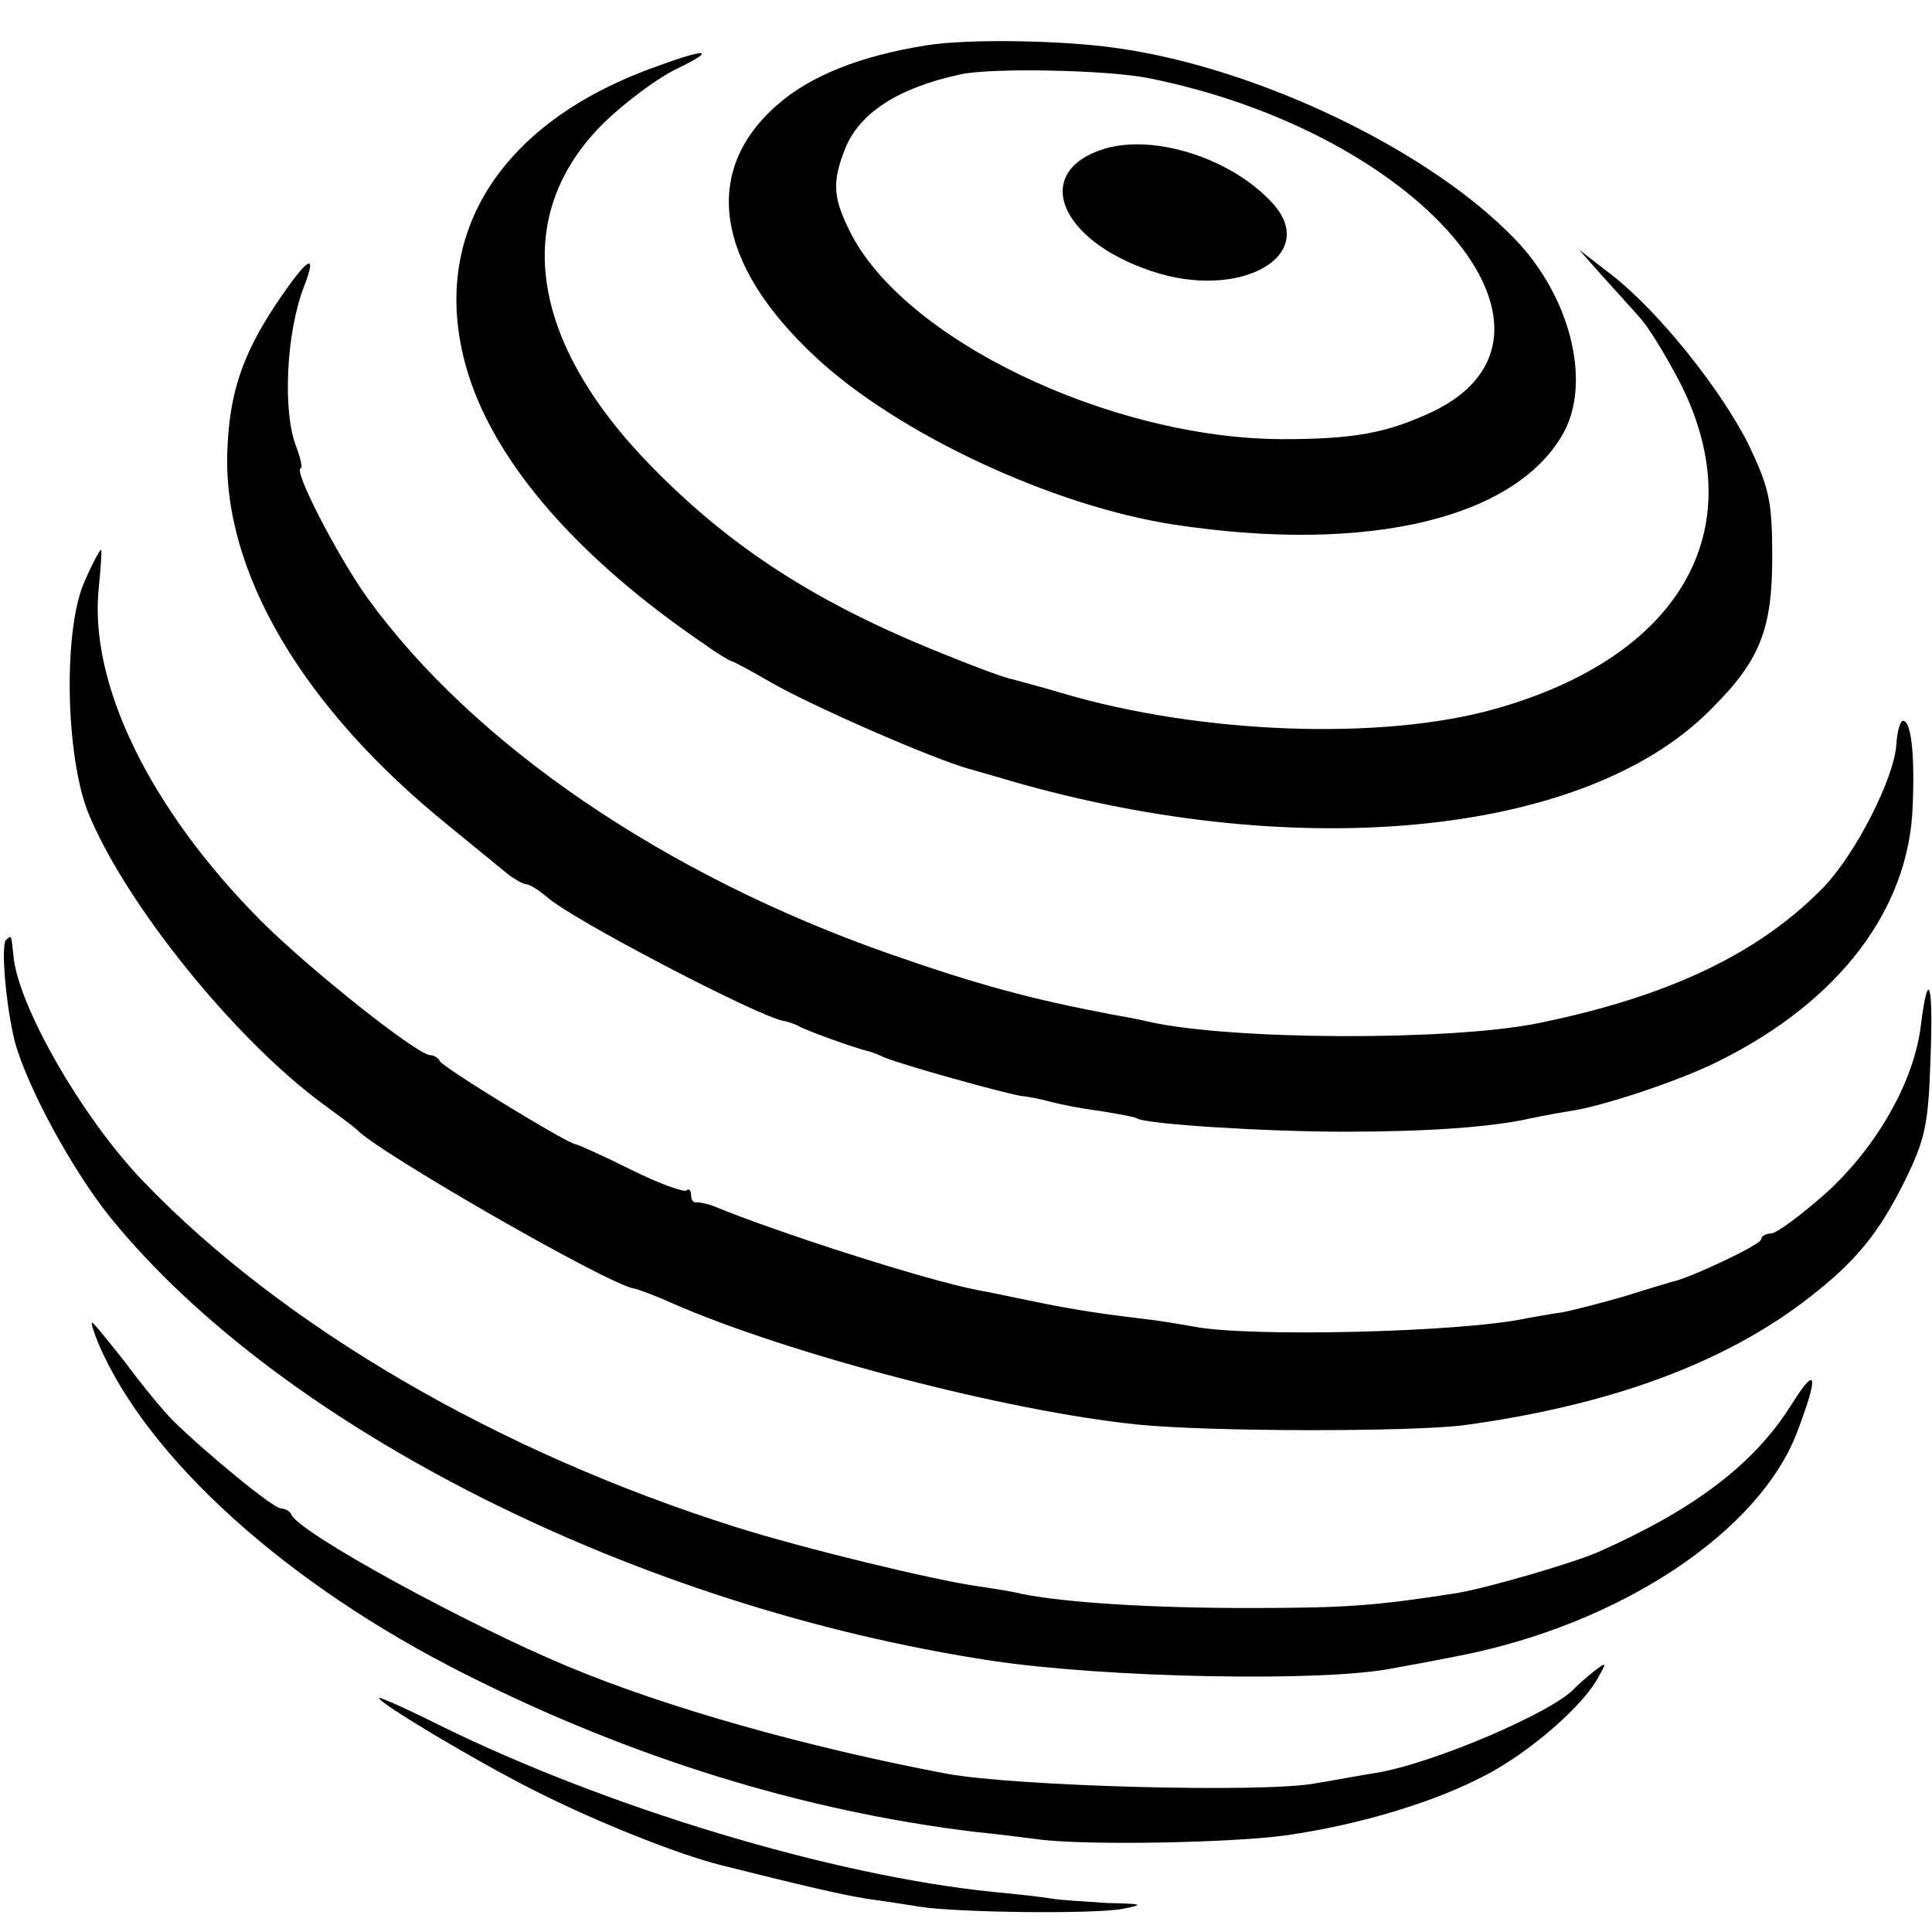 <svg version="1" xmlns="http://www.w3.org/2000/svg" width="346.667" height="346.667" viewBox="0 0 260 260"><path d="M124.7 6.1c-8.9 1.4-15.7 4.1-20.2 8.1-10.1 8.9-8.2 21.3 5.2 33.8 11 10.3 31.9 20.1 48.3 22.6 26.3 4 46.4-.9 52.6-12.7 3.5-6.9.6-18.2-6.8-25.8-11.5-11.9-34.4-22.9-53.3-25.6-7.4-1.1-20.3-1.3-25.8-.4zm29.8 4.4c36.6 7.3 59.9 34.5 38.3 44.9-6.2 2.9-10.6 3.7-20.3 3.7-23.2-.1-51.1-13.5-58.2-28.1-2.2-4.4-2.3-6.6-.6-10.9 1.9-4.9 7.2-8.3 15.6-10.1 4.2-.9 19.6-.6 25.2.5z"/><path d="M148.7 20c-9.9 3-6.3 12.3 6.3 16.5 11.9 4 22.6-2.1 16.3-9.1-5.4-6-15.8-9.4-22.6-7.4z"/><path d="M88.2 9C66.9 16.6 57.4 32.2 63 50.3c3.8 12.2 14.9 24.9 31.8 36.4 1.8 1.3 3.5 2.3 3.7 2.3.2 0 2.6 1.3 5.2 2.8 5.3 3.1 22 10.4 26.8 11.7 1.7.5 3.2.9 3.5 1 39.4 11.9 79 8.3 96.1-8.9 6.7-6.6 8.4-10.8 8.4-20.6 0-7.5-.4-9.3-3.1-15-3.7-7.5-12.2-18.1-18.5-23l-4.4-3.4 3.1 3.5c1.7 1.9 4.1 4.5 5.3 5.9 1.2 1.4 3.6 5.4 5.4 8.9 9.6 19.5-.2 36.5-25.1 43.5-15.2 4.3-39.6 3.4-58.2-2.1-3-.9-6.1-1.7-6.8-1.9-.8-.1-5.1-1.7-9.5-3.5-16.7-6.7-28.2-14.1-38.9-25-16.7-17-19.1-34-6.5-46.4 2.9-2.8 7.2-6 9.7-7.2 5.6-2.7 4.2-2.9-2.8-.3z"/><path d="M37.1 41c-4.5 6.8-6.2 11.9-6.5 19.5-.7 16.4 10.1 34.8 30 50.8 3.2 2.6 6.7 5.5 7.7 6.3.9.7 2.1 1.4 2.5 1.4.5 0 1.7.8 2.8 1.7 3.1 2.9 28.6 16.2 31.9 16.7.5.1 1.5.4 2 .7.8.5 7.6 3 9.5 3.4.3.1 1.2.4 2 .8 2.7 1.1 16.4 4.9 18.5 5.2 1.1.1 2.9.5 4 .8 1.1.3 4 .9 6.5 1.2 2.4.4 4.7.8 5 1 1.2.8 17.4 1.8 28 1.8 11 0 19.7-.6 25-1.8 1.4-.3 4.1-.8 6-1.1 4.5-.8 14.4-4.1 19.5-6.7 16-8 25.4-20.3 25.9-34.2.3-7-.2-11.5-1.3-11.5-.4 0-.8 1.5-.9 3.2-.3 4.6-5.5 14.7-9.7 19.1-8.7 9-20.9 14.8-38.5 18.4-11.9 2.4-41.3 2.3-52.4-.2-1.2-.3-3.4-.7-5.1-1-10.5-2-17.7-3.9-29.7-8.1-30.3-10.6-56.1-28.2-70.4-48-4-5.6-10.1-17.4-8.9-17.4.2 0 0-1.2-.6-2.8-1.9-4.7-1.4-15.4 1-21.6 1.9-4.9.5-4-3.8 2.4z"/><path d="M11.4 78.2c-2.9 6.4-2.6 23.2.4 31 4.9 12.2 19.7 30.6 31.7 39.4 2.2 1.6 4.2 3.1 4.5 3.4 2.6 2.9 33.7 20.8 37.3 21.4.6.1 3 1 5.2 2 15.8 6.9 45 14.5 62.5 16.3 9.7 1 36.9 1 44 .1 19.8-2.7 35.2-8.4 46.5-17.2 6.3-4.9 9.3-8.6 12.8-15.6 2.8-5.7 3.2-7.6 3.5-16.5.4-10.2-.3-12.5-1.3-4.5-.9 7.5-5.9 16.3-12.7 22.5-3.4 3-6.7 5.5-7.5 5.5-.7 0-1.3.4-1.3.8 0 .7-9.8 5.3-12 5.7-.3.1-3.1.9-6.2 1.9-3.1.9-7 1.9-8.5 2.2-1.5.2-3.7.6-4.8.8-8.6 1.9-37.7 2.6-45 1.1-1.7-.3-4.6-.8-6.5-1-7.5-.9-10.4-1.4-18-3-1.4-.3-3.4-.7-4.5-.9-6.8-1.3-26.8-7.7-35.5-11.3-.8-.3-1.8-.5-2.2-.5-.5.1-.8-.3-.8-1 0-.6-.3-.9-.6-.6-.3.3-3.7-.9-7.5-2.8s-7.2-3.4-7.4-3.4c-1 0-18-10.4-18.3-11.2-.2-.4-.8-.8-1.3-.8-1.7 0-16.2-11.5-22.8-18.1-15-15.1-23.2-32-21.8-44.9.3-2.8.4-5 .3-5-.2 0-1.2 1.9-2.2 4.2z"/><path d="M.8 126.5c-.7.8 0 8.9 1.2 13.7 1.7 6.2 7.8 17.4 12.9 23.7 23 28.3 70.9 52.4 118.6 59.6 15.3 2.3 44.7 2.9 54 1 1.7-.3 5.5-1 8.5-1.6 21.9-4.2 40.8-16.7 45.9-30.3 2.9-7.7 2.6-9-.8-3.6-5 8-13 14.1-26.1 19.9-3.5 1.5-14.8 4.8-19 5.5-10.9 1.7-14.8 2-28 2-12.9 0-24.5-.7-30.5-1.9-1.1-.3-3.7-.7-5.7-1-5.9-.8-23.6-5.1-32.8-8-32-10.1-61-27-79.7-46.5-8.2-8.5-17-23.8-17.5-30.5-.3-2.7-.2-2.7-1-2z"/><path d="M13.2 180.7c6.6 15.6 25.5 32.6 49.4 44.6 22.4 11.3 45.5 18.4 68.4 21.2 3 .3 6.9.8 8.5 1 6.3.9 26.3.5 33.5-.5 9.9-1.4 20.2-4.5 27.1-8.2 5.9-3.1 13-9.3 15-13.1 1.2-2.1 1.1-2.1-.7-.7-1 .8-2.1 1.8-2.4 2.1-2.7 3.2-19.3 10.3-26.9 11.5-2 .3-5.6 1-8.1 1.4-7 1.3-40.3.4-49.6-1.3-19-3.6-37.7-8.9-50.9-14.4-13.7-5.7-36.4-18.1-37.3-20.5-.2-.4-.8-.8-1.4-.8-1 0-9.9-7.3-14.5-11.8-1.3-1.3-4.2-4.8-6.4-7.8-2.3-2.9-4.3-5.4-4.5-5.4-.2 0 .2 1.2.8 2.7zM51 228.5c0 .7 12.9 8.4 20.8 12.4 8.5 4.3 19.3 8.6 25.2 10.1 11.2 2.8 15.9 3.9 19.5 4.5 2.2.3 5.5.8 7.3 1.1 5.1.8 23.3 1 27.2.3 3.1-.6 2.9-.7-2-.8-3-.2-6.4-.4-7.5-.6-1.1-.2-4.7-.6-7.9-.9-21.6-2.2-51.9-11.3-74.6-22.5-4.4-2.2-8-3.8-8-3.6z"/></svg>